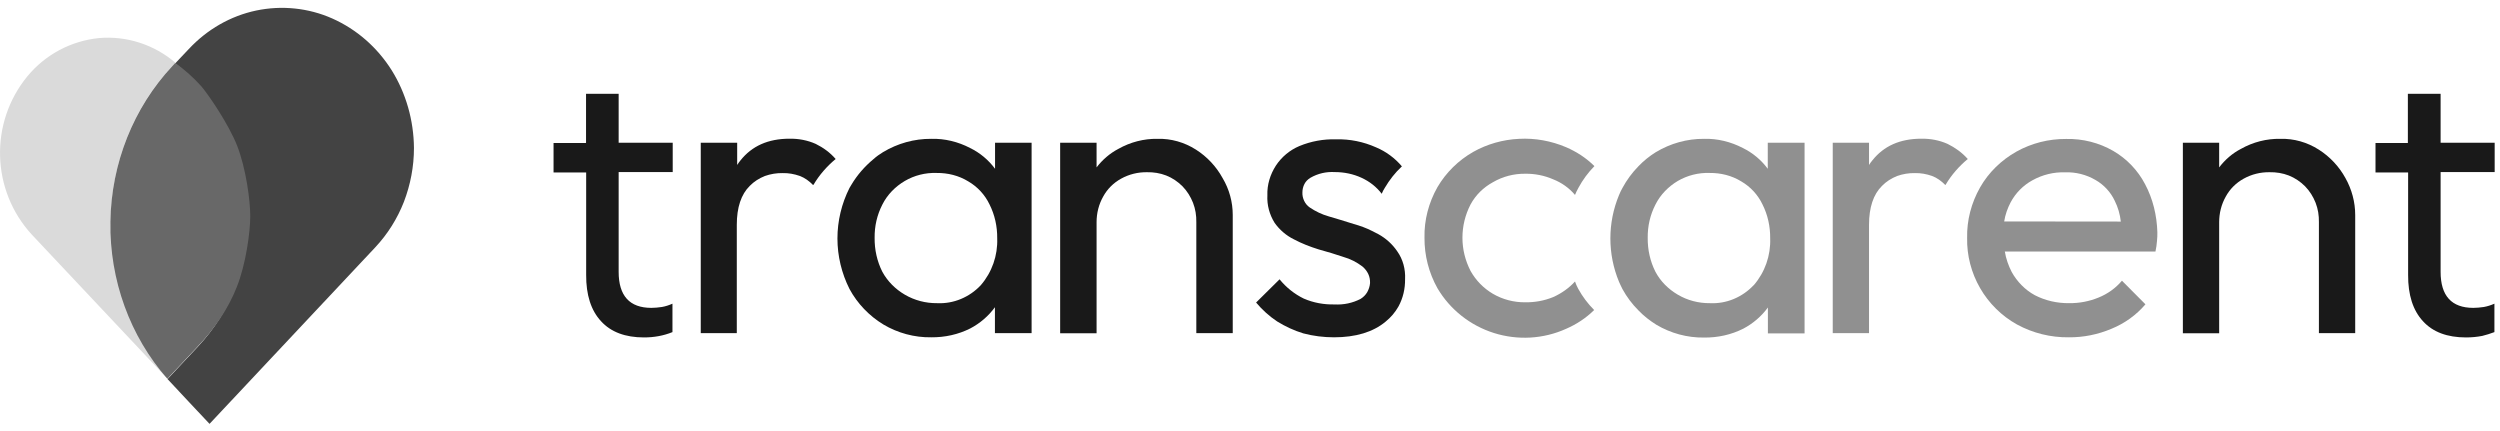 <?xml version="1.0" encoding="utf-8"?>
<!-- Generator: Adobe Illustrator 27.3.1, SVG Export Plug-In . SVG Version: 6.00 Build 0)  -->
<svg version="1.1" id="Layer_1" xmlns="http://www.w3.org/2000/svg" xmlns:xlink="http://www.w3.org/1999/xlink" x="0px" y="0px"
	 viewBox="0 0 197 34" style="enable-background:new 0 0 197 34;" xml:space="preserve">
<style type="text/css">
	.st0{fill:#434343;}
	.st1{fill:#DADADA;}
	.st2{fill:#686868;}
	.st3{fill:#191919;}
	.st4{fill:#909090;}
</style>
<path class="st0" d="M32.62,11.66c0,1.45-0.27,2.88-0.79,4.24c-0.52,1.33-1.28,2.54-2.25,3.58L16.54,33.37l-0.03,0.03
	c0,0-3.19-3.39-3.31-3.53l2.4-2.56c1.28-1.37,2.28-2.95,2.95-4.7c1.39-3.57,1.39-7.53,0-11.1c-0.68-1.75-1.68-3.34-2.95-4.7
	l-1.07-1.15c-0.23-0.23-0.46-0.46-0.72-0.67l1.07-1.13c1.43-1.53,3.27-2.6,5.31-3.03c2.01-0.42,4.11-0.21,6,0.63
	c1.93,0.86,3.54,2.28,4.67,4.07C31.99,7.34,32.6,9.47,32.62,11.66z"/>
<path class="st1" d="M13.57,5.22c-3.06,3.24-4.79,7.63-4.86,12.24c-0.07,4.59,4.51,12.39,4.49,12.39L2.5,18.48
	c-3.2-3.49-3.34-8.82-0.34-12.47C3.57,4.3,5.6,3.22,7.8,3c2.19-0.19,4.36,0.52,6.03,1.95L13.57,5.22z"/>
<path class="st2" d="M19.72,17.04c0,1.26-0.35,3.79-1.05,5.55c-0.69,1.76-1.78,3.34-3.08,4.7l-2.4,2.56
	c-2.95-3.35-4.56-7.79-4.49-12.39c0.07-4.59,1.82-8.98,4.87-12.24l0.24-0.26c0.76,0.55,1.45,1.16,2.08,1.87
	c0.56,0.67,2.1,2.9,2.8,4.66C19.38,13.27,19.72,15.77,19.72,17.04z"/>
<path class="st3" d="M110.72,22c0.01,0.75-0.16,1.49-0.52,2.15c-0.26,0.46-0.6,0.86-1.02,1.2c-0.99,0.82-2.35,1.23-4.06,1.23
	c-0.81,0-1.63-0.1-2.42-0.31c-0.73-0.22-1.43-0.55-2.06-0.94c-0.62-0.41-1.18-0.92-1.66-1.49l1.85-1.83
	c0.52,0.64,1.17,1.16,1.91,1.52c0.76,0.33,1.59,0.48,2.42,0.46c0.72,0.04,1.43-0.11,2.06-0.44c0.22-0.14,0.39-0.31,0.52-0.53
	c0.12-0.22,0.2-0.46,0.22-0.71c0.01-0.25-0.04-0.51-0.14-0.72c-0.11-0.23-0.26-0.42-0.46-0.59c-0.45-0.34-0.95-0.6-1.49-0.75
	c-0.61-0.21-1.28-0.41-1.97-0.6c-0.67-0.21-1.32-0.46-1.94-0.79c-0.61-0.3-1.13-0.75-1.52-1.3c-0.41-0.66-0.61-1.41-0.57-2.17
	c-0.03-0.83,0.22-1.64,0.67-2.34c0.45-0.68,1.09-1.22,1.85-1.54c0.92-0.38,1.9-0.56,2.89-0.53c1.09-0.03,2.16,0.19,3.15,0.63
	c0.79,0.33,1.49,0.85,2.04,1.5c-0.53,0.49-0.98,1.07-1.34,1.68c-0.1,0.15-0.18,0.31-0.25,0.48c-0.42-0.55-0.96-0.97-1.59-1.26
	c-0.65-0.3-1.37-0.45-2.11-0.45c-0.67-0.04-1.33,0.11-1.92,0.45c-0.2,0.12-0.37,0.29-0.47,0.49c-0.11,0.21-0.16,0.44-0.16,0.67
	c-0.01,0.23,0.04,0.45,0.14,0.66c0.1,0.21,0.24,0.38,0.44,0.52c0.46,0.31,0.96,0.55,1.49,0.7c0.64,0.19,1.29,0.38,1.97,0.6
	c0.5,0.14,0.98,0.31,1.45,0.55c0.16,0.08,0.33,0.16,0.49,0.25c0.6,0.33,1.11,0.79,1.49,1.35C110.55,20.43,110.76,21.21,110.72,22z"
	/>
<path class="st3" d="M46.18,11.24V7.39h2.57v3.86h4.26v2.31h-4.26v7.86c0,1.89,0.86,2.84,2.58,2.84c0.27,0,0.56-0.03,0.83-0.07
	c0.29-0.05,0.56-0.14,0.83-0.26v2.24c-0.71,0.29-1.47,0.42-2.24,0.42c-1.47,0-2.61-0.42-3.39-1.28c-0.79-0.85-1.18-2.08-1.17-3.65
	v-8.07h-2.57v-2.32h2.55v-0.03H46.18z"/>
<path class="st3" d="M189.74,11.24V7.39h2.58v3.86h4.26v2.31h-4.26v7.86c0,1.89,0.86,2.84,2.58,2.84c0.27,0,0.56-0.03,0.83-0.07
	c0.28-0.05,0.56-0.14,0.83-0.26v2.24c-0.31,0.12-0.64,0.22-0.96,0.3c-0.42,0.08-0.84,0.12-1.28,0.12c-1.47,0-2.61-0.42-3.39-1.28
	c-0.79-0.85-1.18-2.08-1.17-3.65v-8.07h-2.57v-2.32h2.55V11.24z"/>
<path class="st3" d="M65.85,12.53c-0.69,0.57-1.29,1.26-1.74,2.02l-0.04,0.03c-0.3-0.31-0.65-0.57-1.06-0.72
	c-0.43-0.15-0.88-0.23-1.33-0.22c-0.48-0.01-0.96,0.07-1.41,0.23c-0.45,0.18-0.86,0.44-1.19,0.78c-0.68,0.67-1.02,1.7-1.02,3.06
	v8.54h-2.84v-15h2.87v1.75c0.08-0.12,0.16-0.25,0.26-0.36c0.9-1.13,2.17-1.71,3.87-1.71c0.71-0.01,1.41,0.12,2.06,0.41
	C64.87,11.63,65.41,12.02,65.85,12.53z"/>
<path class="st4" d="M155.06,12.53c-0.69,0.57-1.29,1.26-1.74,2.02l-0.03,0.03c-0.3-0.31-0.65-0.57-1.06-0.72
	c-0.43-0.15-0.88-0.23-1.33-0.22c-0.48-0.01-0.96,0.07-1.41,0.23c-0.45,0.18-0.86,0.44-1.19,0.78c-0.68,0.67-1.02,1.7-1.02,3.06
	v8.54h-2.86v-15h2.86v1.75c0.08-0.12,0.16-0.25,0.26-0.36c0.9-1.13,2.17-1.71,3.87-1.71c0.71-0.01,1.41,0.12,2.06,0.41
	C154.06,11.63,154.61,12.02,155.06,12.53z"/>
<path class="st3" d="M78.41,11.25v2.05c-0.52-0.7-1.19-1.26-1.97-1.64c-0.94-0.49-2-0.75-3.06-0.72c-1.34-0.01-2.65,0.36-3.8,1.05
	c-0.26,0.16-0.52,0.34-0.75,0.55c-0.69,0.57-1.29,1.26-1.74,2.02c-0.05,0.08-0.1,0.16-0.15,0.25c-0.62,1.23-0.95,2.6-0.95,3.98
	c0,1.38,0.33,2.75,0.95,3.98c0.62,1.15,1.55,2.12,2.67,2.8c1.13,0.67,2.43,1.03,3.77,1.01c1.07,0.01,2.13-0.22,3.08-0.7
	c0.76-0.4,1.43-0.97,1.94-1.67v2.04h2.89v-15H78.41z M77.28,22.48c-0.43,0.46-0.96,0.83-1.56,1.08c-0.6,0.25-1.24,0.36-1.87,0.33
	c-0.9,0.01-1.78-0.22-2.55-0.67c-0.75-0.44-1.36-1.05-1.77-1.8c-0.42-0.83-0.62-1.75-0.61-2.68c-0.01-0.92,0.19-1.8,0.61-2.62
	c0.39-0.78,1.02-1.42,1.77-1.86c0.75-0.44,1.62-0.66,2.5-0.63c0.88-0.01,1.75,0.2,2.51,0.67c0.72,0.42,1.3,1.05,1.66,1.8
	c0.42,0.83,0.62,1.75,0.61,2.68c0.05,1.35-0.41,2.67-1.29,3.69V22.48z"/>
<path class="st3" d="M97.14,16.94v9.31h-2.87V17.5c0.01-0.52-0.07-1.03-0.26-1.52c-0.19-0.48-0.46-0.92-0.83-1.3
	c-0.37-0.37-0.8-0.66-1.28-0.85c-0.49-0.19-1-0.27-1.52-0.26c-0.71-0.01-1.41,0.16-2.04,0.51c-0.6,0.33-1.09,0.82-1.41,1.41
	c-0.35,0.62-0.52,1.31-0.52,2.02v8.75h-2.87V11.25h2.87v1.94c0.46-0.6,1.05-1.11,1.72-1.46c0.94-0.53,2.01-0.81,3.08-0.79
	c1.07-0.03,2.12,0.27,3.03,0.85c0.88,0.56,1.6,1.33,2.1,2.24C96.87,14.92,97.14,15.92,97.14,16.94z"/>
<path class="st4" d="M124.36,22.75c0.34,0.62,0.76,1.18,1.26,1.68c-0.64,0.63-1.38,1.12-2.21,1.48c-1.79,0.81-3.82,0.92-5.69,0.33
	c-1.87-0.59-3.46-1.85-4.45-3.53c-0.68-1.22-1.03-2.58-1.02-3.98c-0.03-1.39,0.33-2.76,1.02-3.98c0.68-1.16,1.66-2.12,2.82-2.78
	c1.1-0.62,2.34-0.97,3.61-1.03c1.26-0.07,2.53,0.16,3.71,0.66c0.83,0.36,1.59,0.85,2.23,1.49c-0.5,0.51-0.92,1.08-1.26,1.71
	c-0.1,0.18-0.19,0.36-0.27,0.56c-0.46-0.55-1.06-0.97-1.72-1.23c-0.69-0.3-1.44-0.45-2.2-0.44c-0.9-0.01-1.78,0.22-2.55,0.67
	c-0.75,0.41-1.36,1.01-1.76,1.75c-0.42,0.81-0.64,1.71-0.64,2.62c0,0.92,0.22,1.8,0.64,2.62c0.42,0.75,1.03,1.37,1.76,1.8
	c0.77,0.45,1.66,0.68,2.55,0.67c0.75,0.01,1.49-0.12,2.2-0.41c0.65-0.29,1.25-0.71,1.72-1.23
	C124.17,22.37,124.26,22.56,124.36,22.75z"/>
<path class="st4" d="M139.3,11.25v2.05c-0.52-0.7-1.19-1.26-1.97-1.64c-0.94-0.49-2-0.75-3.05-0.72c-1.34-0.01-2.65,0.36-3.8,1.05
	c-0.5,0.31-0.96,0.68-1.37,1.11c-0.5,0.51-0.92,1.08-1.26,1.71c-0.1,0.18-0.19,0.36-0.27,0.56c-0.91,2.19-0.91,4.65,0,6.84
	c0.08,0.19,0.18,0.38,0.27,0.57c0.34,0.62,0.76,1.18,1.26,1.68c0.42,0.44,0.9,0.81,1.41,1.13c1.13,0.67,2.43,1.03,3.77,1.01
	c1.07,0.01,2.13-0.22,3.08-0.7c0.76-0.4,1.43-0.97,1.94-1.67v2.04h2.89V11.25H139.3z M138.18,22.48c-0.43,0.46-0.96,0.83-1.56,1.08
	c-0.6,0.25-1.24,0.36-1.87,0.33c-0.9,0.01-1.78-0.22-2.54-0.67c-0.75-0.44-1.36-1.05-1.76-1.8c-0.42-0.83-0.62-1.75-0.61-2.68
	c-0.01-0.92,0.19-1.8,0.61-2.62c0.39-0.78,1.02-1.42,1.76-1.86c0.76-0.44,1.62-0.66,2.5-0.63c0.88-0.01,1.75,0.2,2.51,0.67
	c0.72,0.42,1.3,1.05,1.66,1.8c0.42,0.83,0.62,1.75,0.61,2.68c0.05,1.35-0.41,2.67-1.29,3.69v0.01H138.18z"/>
<path class="st4" d="M169.03,14.51c-0.57-1.09-1.44-2-2.51-2.62c-1.11-0.64-2.4-0.97-3.71-0.94c-1.37-0.01-2.72,0.33-3.92,1
	c-1.19,0.67-2.19,1.64-2.86,2.82c-0.69,1.22-1.05,2.58-1.02,3.98c-0.03,1.38,0.33,2.75,1.02,3.95c0.69,1.2,1.7,2.2,2.91,2.87
	c1.25,0.68,2.65,1.03,4.09,1.01c1.15,0.01,2.28-0.22,3.35-0.67c1.03-0.42,1.96-1.08,2.68-1.93l-1.85-1.86
	c-0.5,0.59-1.13,1.04-1.85,1.33c-0.73,0.3-1.52,0.45-2.32,0.44c-0.94,0.01-1.87-0.2-2.7-0.63c-0.77-0.42-1.4-1.07-1.82-1.83
	c-0.26-0.51-0.45-1.05-0.54-1.61h11.87c0.06-0.27,0.1-0.55,0.12-0.82c0.03-0.25,0.03-0.49,0.03-0.7
	C169.96,16.97,169.65,15.67,169.03,14.51z M157.93,17.45c0.08-0.52,0.26-1.03,0.5-1.49c0.39-0.74,0.99-1.35,1.72-1.75
	c0.79-0.44,1.68-0.66,2.58-0.63c0.84-0.03,1.67,0.18,2.39,0.6c0.67,0.38,1.2,0.96,1.52,1.64c0.26,0.52,0.42,1.07,0.48,1.64
	L157.93,17.45z"/>
<path class="st3" d="M185.59,16.94v9.31h-2.86V17.5c0.01-0.52-0.07-1.03-0.26-1.52c-0.19-0.48-0.46-0.92-0.83-1.3
	c-0.37-0.37-0.8-0.66-1.28-0.85c-0.49-0.19-1-0.27-1.52-0.26c-0.71-0.01-1.41,0.16-2.04,0.51c-0.6,0.33-1.09,0.82-1.41,1.41
	c-0.35,0.62-0.52,1.31-0.52,2.02v8.75h-2.86V11.25h2.86v1.94c0.46-0.6,1.04-1.11,1.72-1.46c0.94-0.53,2.01-0.81,3.1-0.79
	c1.07-0.03,2.12,0.27,3.03,0.85c0.88,0.56,1.6,1.33,2.1,2.24C185.32,14.92,185.59,15.92,185.59,16.94z"/>
</svg>
